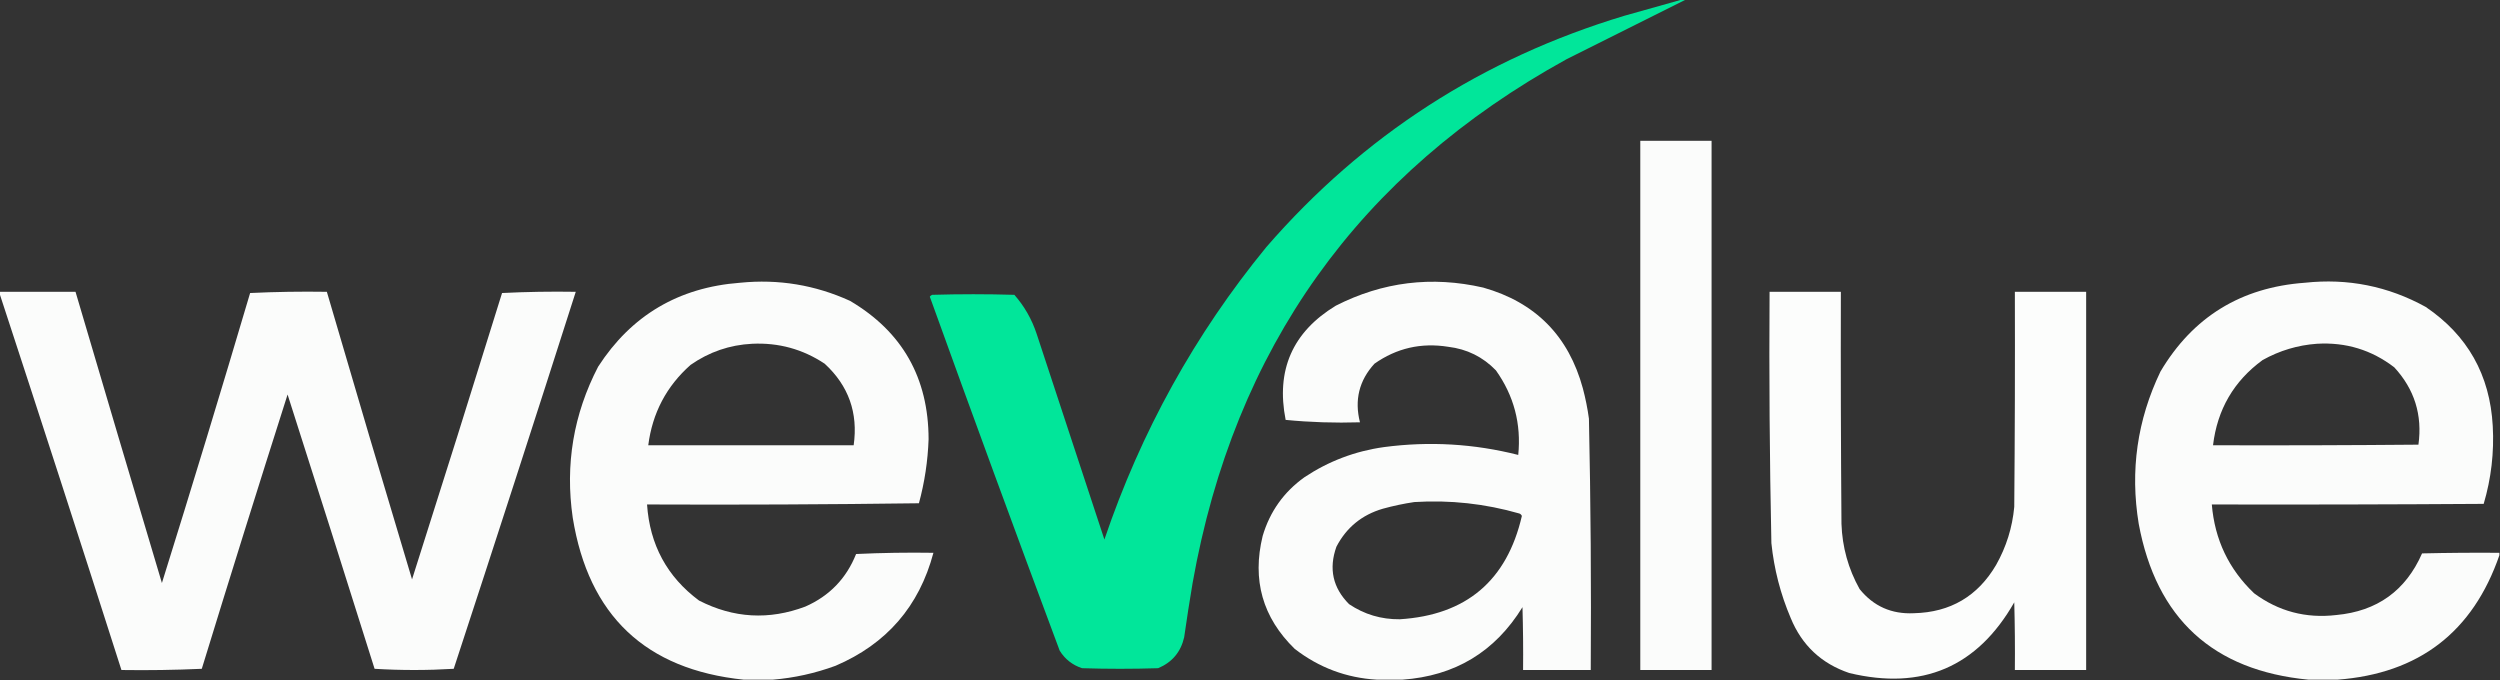 <?xml version="1.0" encoding="UTF-8"?>
<!DOCTYPE svg PUBLIC "-//W3C//DTD SVG 1.1//EN" "http://www.w3.org/Graphics/SVG/1.1/DTD/svg11.dtd">
<svg xmlns="http://www.w3.org/2000/svg" version="1.1" width="2069px" height="563px" style="shape-rendering:geometricPrecision; text-rendering:geometricPrecision; image-rendering:optimizeQuality; fill-rule:evenodd; clip-rule:evenodd" xmlns:xlink="http://www.w3.org/1999/xlink">
<rect width="100%" height="100%" fill="#333333" stroke="none"/>
<g><path style="opacity:0.981" fill="#00e99c" d="M 1392.5,-0.5 C 1393.5,-0.5 1394.5,-0.5 1395.5,-0.5C 1362.59,15.954 1329.59,32.454 1296.5,49C 1124.63,143.67 1021.46,288.17 987,482.5C 984.48,497.471 982.147,512.471 980,527.5C 977.197,539.64 970.03,548.14 958.5,553C 937.5,553.667 916.5,553.667 895.5,553C 887.561,550.391 881.395,545.558 877,538.5C 840.61,441.051 804.777,343.384 769.5,245.5C 770.025,244.808 770.692,244.308 771.5,244C 794.167,243.333 816.833,243.333 839.5,244C 847.845,253.515 854.011,264.348 858,276.5C 876.667,333.167 895.333,389.833 914,446.5C 944.233,357.326 988.899,276.66 1048,204.5C 1128.02,112.251 1226.86,48.418 1344.5,13C 1360.62,8.474 1376.62,3.974 1392.5,-0.5 Z"/></g>
<g><path style="opacity:0.984" fill="#fefffe" d="M 1357.5,116.5 C 1377.17,116.5 1396.83,116.5 1416.5,116.5C 1416.5,262.5 1416.5,408.5 1416.5,554.5C 1396.83,554.5 1377.17,554.5 1357.5,554.5C 1357.5,408.5 1357.5,262.5 1357.5,116.5 Z"/></g>
<g><path style="opacity:0.982" fill="#fefffe" d="M 639.5,562.5 C 631.5,562.5 623.5,562.5 615.5,562.5C 534.262,554.101 487.095,509.434 474,428.5C 467.617,384.497 474.617,342.831 495,303.5C 522.442,261.011 561.609,237.844 612.5,234C 644.234,230.818 674.567,235.818 703.5,249C 746.753,274.528 768.42,312.694 768.5,363.5C 767.877,381.487 765.21,399.154 760.5,416.5C 685.503,417.5 610.503,417.833 535.5,417.5C 537.736,450.822 552.069,477.322 578.5,497C 607.063,511.662 636.396,513.329 666.5,502C 686.45,493.217 700.45,478.717 708.5,458.5C 729.823,457.5 751.156,457.167 772.5,457.5C 760.729,501.777 733.729,532.944 691.5,551C 674.55,557.22 657.217,561.054 639.5,562.5 Z M 622.5,284.5 C 644.412,283.475 664.412,288.975 682.5,301C 702.291,319.199 710.291,341.699 706.5,368.5C 649.833,368.5 593.167,368.5 536.5,368.5C 539.92,341.82 551.586,319.654 571.5,302C 586.887,291.26 603.887,285.427 622.5,284.5 Z"/></g>
<g><path style="opacity:0.983" fill="#fefffe" d="M 1160.5,562.5 C 1153.5,562.5 1146.5,562.5 1139.5,562.5C 1114.23,561.02 1091.56,552.52 1071.5,537C 1044.9,511.097 1036.07,479.93 1045,443.5C 1050.98,423.362 1062.48,407.196 1079.5,395C 1099.54,381.655 1121.54,373.322 1145.5,370C 1182.94,365.06 1219.94,367.227 1256.5,376.5C 1259.07,350.764 1252.9,327.43 1238,306.5C 1227.2,295.352 1214.04,288.852 1198.5,287C 1176.14,283.441 1155.81,288.108 1137.5,301C 1124.83,314.855 1120.83,331.022 1125.5,349.5C 1104.77,350.148 1084.27,349.481 1064,347.5C 1055.87,306.274 1069.7,274.774 1105.5,253C 1144.27,233.254 1184.94,228.254 1227.5,238C 1270.73,250.231 1298.23,278.064 1310,321.5C 1312.18,329.73 1313.85,338.063 1315,346.5C 1316.47,415.813 1316.97,485.146 1316.5,554.5C 1297.83,554.5 1279.17,554.5 1260.5,554.5C 1260.67,537.163 1260.5,519.83 1260,502.5C 1237.23,539.48 1204.06,559.48 1160.5,562.5 Z M 1170.5,415.5 C 1200.07,413.656 1229.07,416.823 1257.5,425C 1258.43,425.388 1259.09,426.055 1259.5,427C 1247.12,480.542 1213.45,509.042 1158.5,512.5C 1143.13,512.661 1129.13,508.495 1116.5,500C 1103.04,486.486 1099.54,470.653 1106,452.5C 1114.27,436.575 1127.1,426.075 1144.5,421C 1153.19,418.613 1161.86,416.78 1170.5,415.5 Z"/></g>
<g><path style="opacity:0.982" fill="#fefffe" d="M 2068.5,457.5 C 2068.5,458.167 2068.5,458.833 2068.5,459.5C 2046.55,523.093 2001.88,557.426 1934.5,562.5C 1926.5,562.5 1918.5,562.5 1910.5,562.5C 1831.4,554.907 1784.57,511.907 1770,433.5C 1762.76,389.53 1768.76,347.53 1788,307.5C 1814.77,262.337 1854.61,237.837 1907.5,234C 1943.03,230.173 1976.36,236.839 2007.5,254C 2042.16,277.465 2060.66,310.298 2063,352.5C 2064.22,374.463 2061.72,395.963 2055.5,417C 1980.5,417.5 1905.5,417.667 1830.5,417.5C 1832.89,446.567 1844.56,471.067 1865.5,491C 1885.68,505.943 1908.35,511.943 1933.5,509C 1967.28,505.86 1990.95,488.86 2004.5,458C 2025.83,457.5 2047.16,457.333 2068.5,457.5 Z M 1917.5,284.5 C 1941.4,283.081 1962.73,289.581 1981.5,304C 1998.21,322.125 2004.87,343.459 2001.5,368C 1944.83,368.5 1888.17,368.667 1831.5,368.5C 1835.03,338.912 1848.7,315.412 1872.5,298C 1886.62,290.122 1901.62,285.622 1917.5,284.5 Z"/></g>
<g><path style="opacity:0.983" fill="#fefffe" d="M -0.5,242.5 C -0.5,242.167 -0.5,241.833 -0.5,241.5C 20.5,241.5 41.5,241.5 62.5,241.5C 86.173,321.853 110.006,402.187 134,482.5C 158.92,402.735 183.253,322.735 207,242.5C 228.091,241.506 249.258,241.173 270.5,241.5C 293.686,320.905 317.186,400.239 341,479.5C 366.119,400.641 390.952,321.641 415.5,242.5C 435.822,241.5 456.156,241.167 476.5,241.5C 443.241,345.611 409.574,449.611 375.5,553.5C 353.601,554.826 331.768,554.826 310,553.5C 286.202,477.772 262.202,402.105 238,326.5C 213.933,402.034 190.267,477.7 167,553.5C 144.909,554.494 122.742,554.827 100.5,554.5C 67.204,450.281 33.537,346.281 -0.5,242.5 Z"/></g>
<g><path style="opacity:0.985" fill="#fefffe" d="M 1464.5,241.5 C 1484.17,241.5 1503.83,241.5 1523.5,241.5C 1523.33,305.501 1523.5,369.501 1524,433.5C 1524.64,452.73 1529.64,470.73 1539,487.5C 1550.5,501.745 1565.5,508.412 1584,507.5C 1614.14,506.768 1636.8,493.435 1652,467.5C 1660.42,452.573 1665.42,436.573 1667,419.5C 1667.5,360.168 1667.67,300.834 1667.5,241.5C 1687.17,241.5 1706.83,241.5 1726.5,241.5C 1726.5,345.833 1726.5,450.167 1726.5,554.5C 1706.83,554.5 1687.17,554.5 1667.5,554.5C 1667.67,535.83 1667.5,517.164 1667,498.5C 1636.45,552.005 1590.95,571.505 1530.5,557C 1507.42,549.208 1491.25,534.041 1482,511.5C 1473.54,491.662 1468.21,470.995 1466,449.5C 1464.54,380.183 1464.04,310.85 1464.5,241.5 Z"/></g>
</svg>
